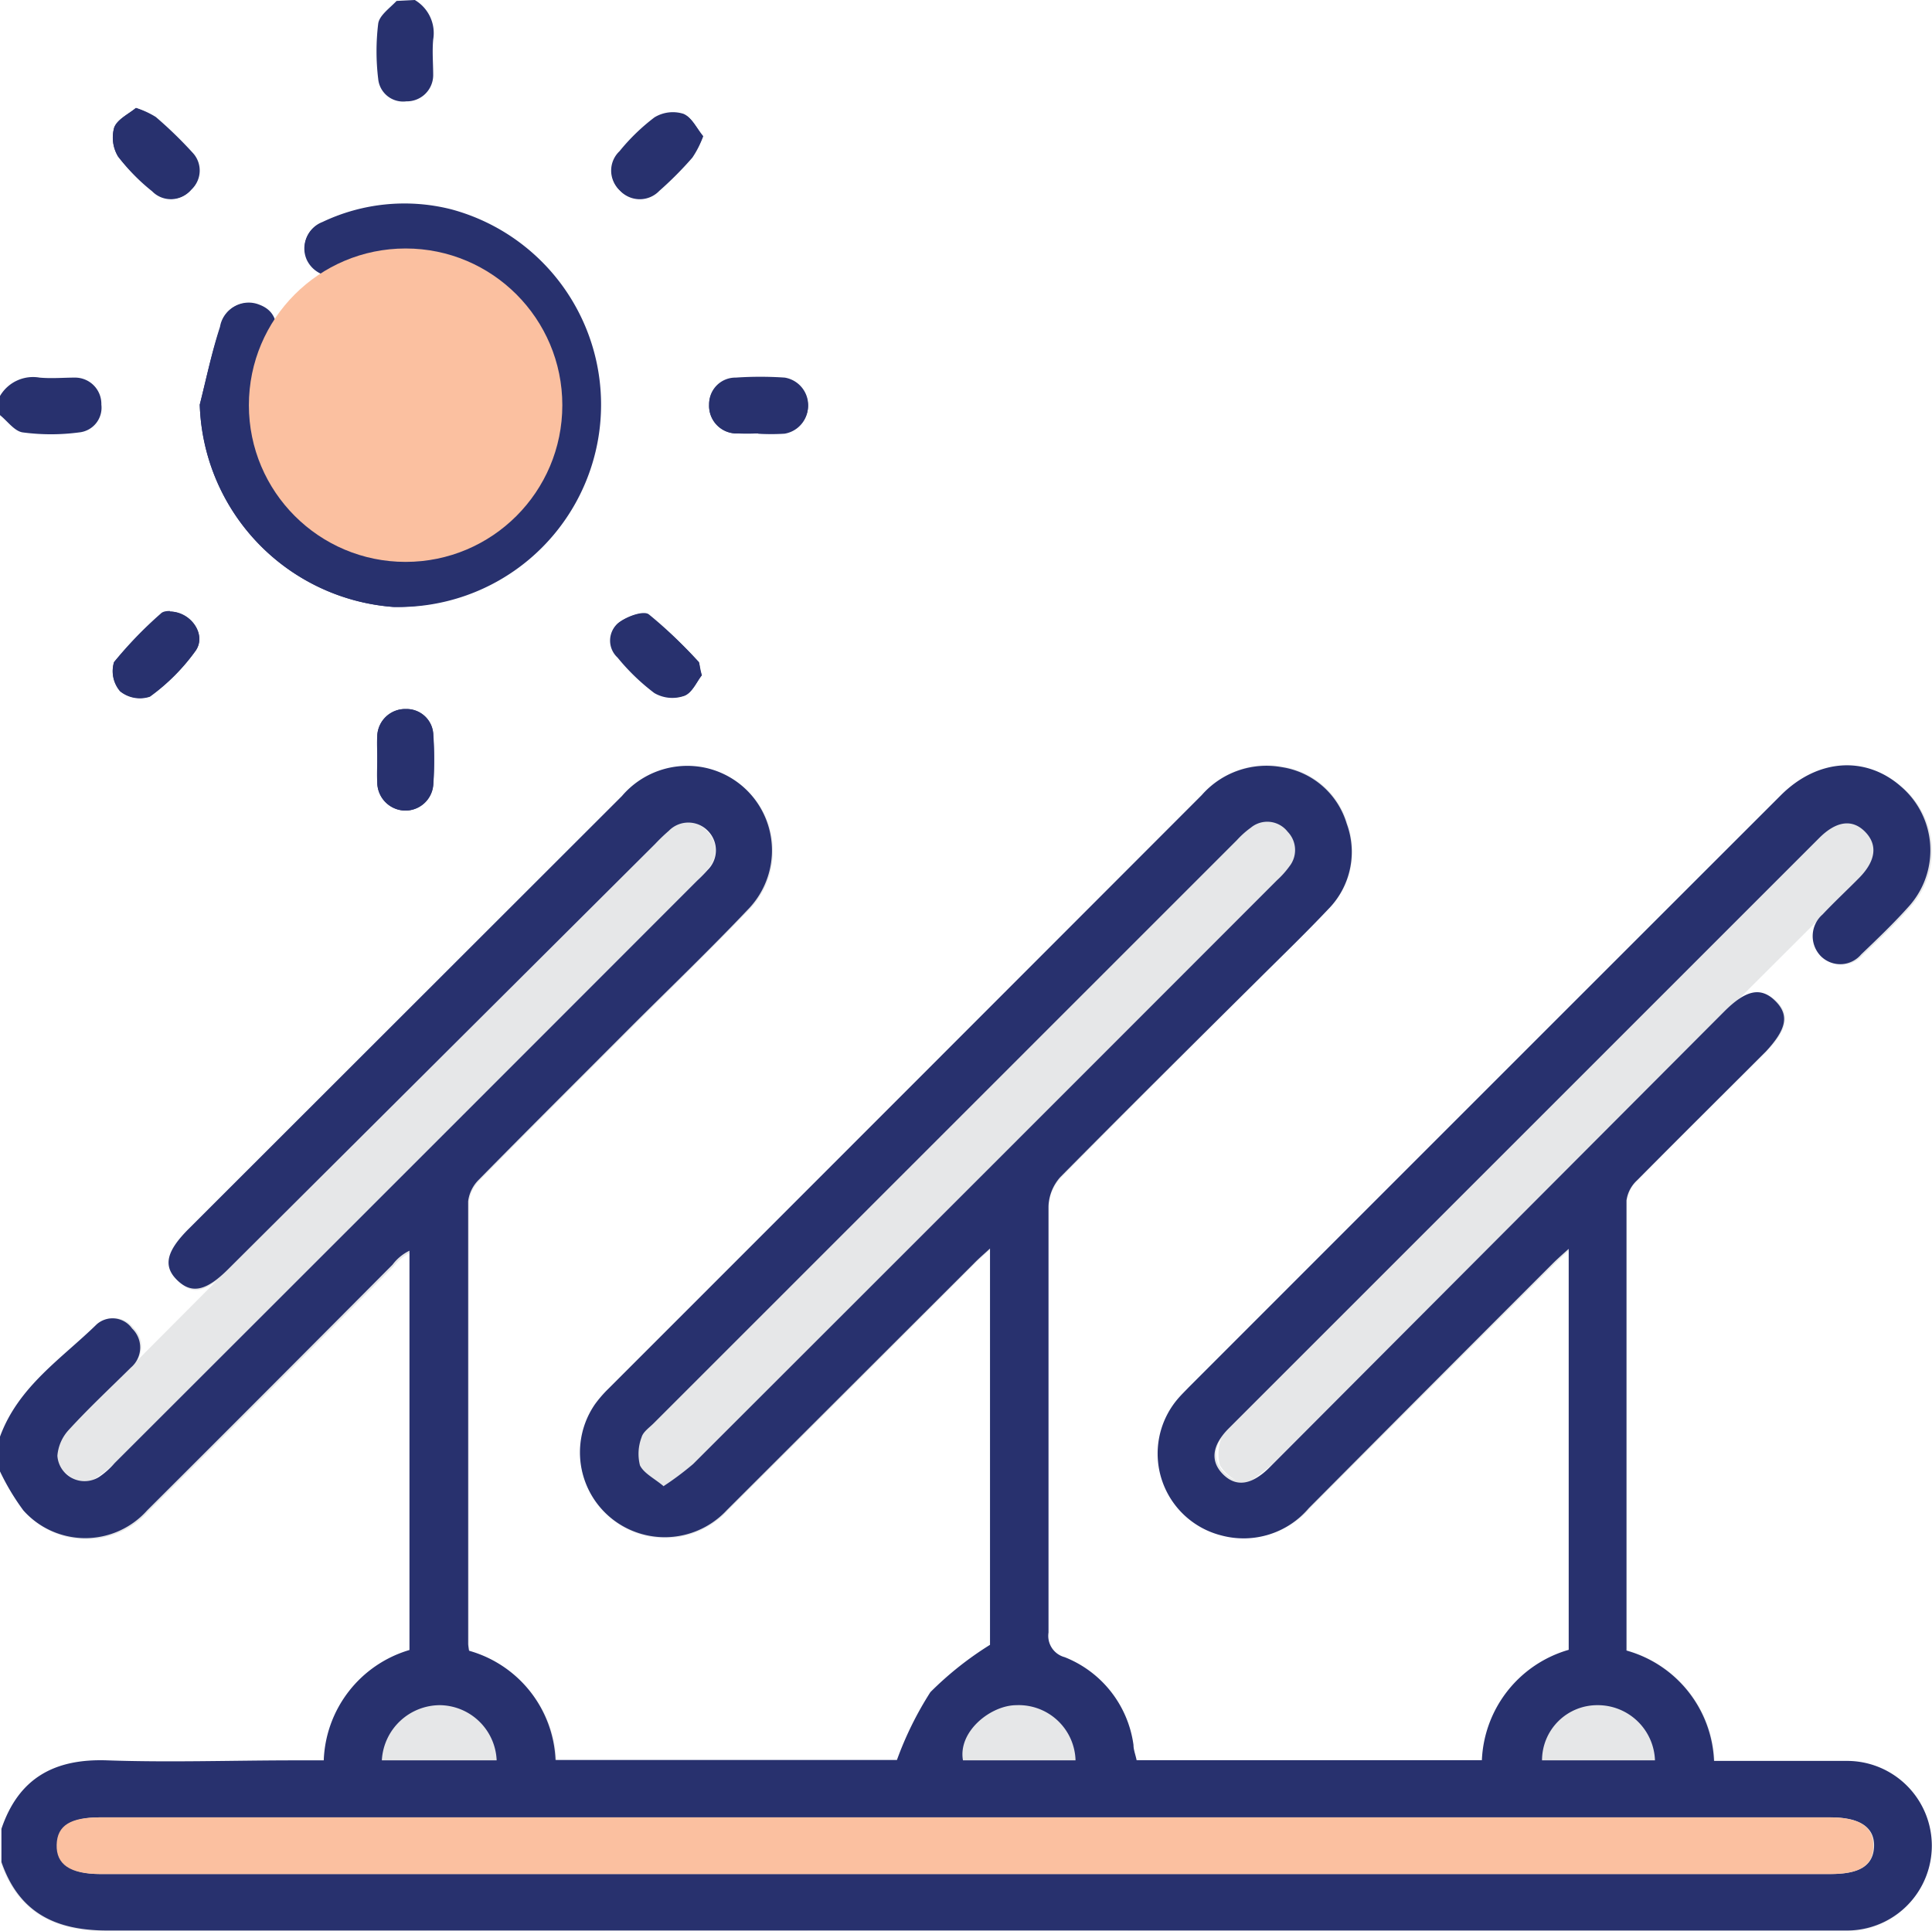 <svg xmlns="http://www.w3.org/2000/svg" viewBox="0 0 105.03 104.99"><defs><style>.cls-1{fill:#e6e7e8;}.cls-2{fill:#28316e;}.cls-3{fill:#fbc0a0;}</style></defs><g id="Layer_2" data-name="Layer 2"><g id="Layer_1-2" data-name="Layer 1"><path class="cls-1" d="M100.44,95.74c-2,0-4.1,0-6.15,0H93.21a6.51,6.51,0,0,0-4.76-6c0-8.21,0-16.34,0-24.47a1.83,1.83,0,0,1,.58-1.1c2.3-2.34,4.63-4.65,7-7,1.13-1.14,1.3-2,.57-2.72S95,53.83,93.8,55L69.08,79.74a3.3,3.3,0,0,1-1,.7,8,8,0,0,0,1.12-.86Q85.1,63.73,101,47.86l.35-.36-.13.15c-.67.68-1.37,1.33-2,2A1.56,1.56,0,0,0,99.07,52a1.48,1.48,0,0,0,2.19-.07c.9-.85,1.79-1.7,2.6-2.62a4.55,4.55,0,0,0-.44-6.51c-1.91-1.68-4.55-1.49-6.52.48Q80.81,59.32,64.72,75.42c-.22.22-.44.43-.64.67a4.6,4.6,0,0,0,2.41,7.36A4.67,4.67,0,0,0,71.22,82q6.61-6.64,13.26-13.26c.24-.24.5-.47.86-.8V89.75a6.54,6.54,0,0,0-4.72,6H61.77c-.06-.3-.12-.56-.17-.83a6,6,0,0,0-3.74-4.77A1.2,1.2,0,0,1,57,88.76C57,81,57,73.32,57,65.6A2.47,2.47,0,0,1,57.71,64c3.59-3.66,7.22-7.27,10.85-10.89,1.23-1.23,2.49-2.44,3.68-3.71a4.43,4.43,0,0,0,1-4.65,4.35,4.35,0,0,0-3.53-3.07,4.65,4.65,0,0,0-4.34,1.52L33.15,75.49a7.51,7.51,0,0,0-.74.85,4.61,4.61,0,0,0,7.18,5.76Q46.31,75.41,53,68.7c.25-.25.51-.48.89-.82V89.39A17.8,17.8,0,0,0,50.64,92a18.49,18.49,0,0,0-1.81,3.73H30.25a6.48,6.48,0,0,0-4.71-5.94,3.06,3.06,0,0,1-.05-.36c0-8,0-16,0-24.08a2,2,0,0,1,.6-1.19c2.78-2.83,5.59-5.62,8.39-8.43,2.08-2.07,4.18-4.13,6.22-6.24a4.59,4.59,0,0,0-2.42-7.73,4.68,4.68,0,0,0-4.43,1.56Q22.11,55.07,10.32,66.84C9.14,68,9,68.88,9.69,69.62s1.26.64,2.1,0L7.43,74a1.39,1.39,0,0,0-.18-1.81A1.31,1.31,0,0,0,5.32,72C3.42,73.87,1,75.38.06,78.11V80a13.37,13.37,0,0,0,1.27,2.18,4.51,4.51,0,0,0,6.73,0q6.69-6.65,13.34-13.33a2.61,2.61,0,0,1,.92-.76V89.75a6.5,6.5,0,0,0-4.66,6H16.05c-3.42,0-6.84.09-10.25,0-2.86-.1-4.8,1-5.74,3.72v1.84C1,104,3,105,5.81,105q46.79-.08,93.58,0c.34,0,.68,0,1,0a4.61,4.61,0,0,0,0-9.22Zm.89-48.26h0Zm.49-.76a1.38,1.38,0,0,0-.31-1.5,1.68,1.68,0,0,0-.79-.5,1.59,1.59,0,0,1,.76.43A1.33,1.33,0,0,1,101.82,46.72ZM66.39,78.21a2.46,2.46,0,0,0-.07,1.46,2.21,2.21,0,0,0,.85.8,1.57,1.57,0,0,1-.58-.38A1.38,1.38,0,0,1,66.39,78.21Zm-63.17.67a1.69,1.69,0,0,0,0,.55,1.27,1.27,0,0,1,0-.28A1.24,1.24,0,0,1,3.22,78.88Zm.17,1a2.73,2.73,0,0,0,.61.53A1.49,1.49,0,0,1,3.39,79.85Zm2.9-.3a4.51,4.51,0,0,1-.83.75,1.43,1.43,0,0,1-.47.18,8.4,8.4,0,0,0,1.19-.9Q22.07,63.73,37.91,47.86a4.94,4.94,0,0,0,.69-.76,1.43,1.43,0,0,0-.13-1.88,1.6,1.6,0,0,0-.85-.51,1.54,1.54,0,0,1,.9.46,1.5,1.5,0,0,1,0,2.12,7.94,7.94,0,0,1-.57.59Z"/><path class="cls-2" d="M10.86,22A11.38,11.38,0,0,0,21.4,33a11,11,0,0,0,3.13-21.62,10.37,10.37,0,0,0-7,.69,1.5,1.5,0,0,0-.84,2,1.56,1.56,0,0,0,2,.8c.26-.08.51-.21.77-.3a7.89,7.89,0,1,1-4.65,4.34c.44-1.17.2-2-.7-2.34A1.54,1.54,0,0,0,12,17.75C11.51,19.13,11.22,20.57,10.86,22Zm30.36,1.58a11.36,11.36,0,0,0,1.43,0,1.52,1.52,0,0,0,0-3,19.68,19.68,0,0,0-2.66,0A1.43,1.43,0,0,0,38.55,22,1.5,1.5,0,0,0,40,23.56,10.1,10.1,0,0,0,41.22,23.56ZM20.51,41.22c0,.44,0,.89,0,1.33A1.54,1.54,0,0,0,22,44.07a1.52,1.52,0,0,0,1.56-1.45,19.68,19.68,0,0,0,0-2.66,1.45,1.45,0,0,0-1.48-1.41A1.52,1.52,0,0,0,20.51,40C20.48,40.4,20.51,40.81,20.51,41.22Zm-11.27-8c-.11,0-.37,0-.5.14A21.41,21.41,0,0,0,6.2,36a1.68,1.68,0,0,0,.33,1.59,1.72,1.72,0,0,0,1.62.29,10.94,10.94,0,0,0,2.49-2.5C11.23,34.51,10.39,33.29,9.24,33.25Zm28.91,3.47c-.11-.39-.1-.6-.2-.71a22.46,22.46,0,0,0-2.68-2.58c-.3-.22-1.24.13-1.66.48a1.25,1.25,0,0,0,0,1.84,11.6,11.6,0,0,0,2,1.93,1.94,1.94,0,0,0,1.58.17C37.62,37.67,37.88,37.05,38.15,36.72Zm.07-29.3c-.34-.41-.61-1-1.06-1.2a1.92,1.92,0,0,0-1.58.19,11,11,0,0,0-1.9,1.84,1.45,1.45,0,0,0,0,2.11,1.47,1.47,0,0,0,2.12,0,19.22,19.22,0,0,0,1.8-1.81A5.06,5.06,0,0,0,38.22,7.42ZM7.39,5.87c-.4.33-1,.61-1.18,1.06a2,2,0,0,0,.21,1.58A10.66,10.66,0,0,0,8.27,10.4a1.42,1.42,0,0,0,2.1-.07,1.41,1.41,0,0,0,.06-2,22.43,22.43,0,0,0-2-1.94A4.47,4.47,0,0,0,7.39,5.87Z"/><path class="cls-2" d="M0,78.11C1,75.38,3.35,73.87,5.26,72a1.3,1.3,0,0,1,1.92.23,1.43,1.43,0,0,1-.06,2.12C6,75.46,4.83,76.55,3.75,77.73a2.35,2.35,0,0,0-.63,1.42A1.48,1.48,0,0,0,5.39,80.3a4.26,4.26,0,0,0,.84-.75Q22.07,63.73,37.9,47.88a8.07,8.07,0,0,0,.58-.59,1.5,1.5,0,0,0,0-2.12,1.48,1.48,0,0,0-2.12,0,10,10,0,0,0-.74.71L12.41,69c-1.2,1.2-2,1.37-2.79.59s-.54-1.6.64-2.78L33.81,43.28a4.67,4.67,0,0,1,4.42-1.56,4.6,4.6,0,0,1,2.43,7.73c-2,2.11-4.14,4.17-6.22,6.24-2.8,2.81-5.61,5.6-8.39,8.43a2,2,0,0,0-.6,1.19c0,8,0,16.06,0,24.08a3.06,3.06,0,0,0,.05.36,6.45,6.45,0,0,1,4.7,5.94H48.76A18.5,18.5,0,0,1,50.58,92a18.06,18.06,0,0,1,3.24-2.57V67.88c-.37.34-.64.57-.88.82q-6.7,6.69-13.42,13.4a4.61,4.61,0,0,1-7.17-5.76,6.63,6.63,0,0,1,.74-.85Q49.22,59.36,65.33,43.23a4.68,4.68,0,0,1,4.35-1.52,4.37,4.37,0,0,1,3.53,3.07,4.43,4.43,0,0,1-1,4.65c-1.2,1.27-2.45,2.48-3.69,3.71C64.87,56.76,61.23,60.37,57.64,64A2.51,2.51,0,0,0,57,65.6c0,7.72,0,15.44,0,23.16a1.2,1.2,0,0,0,.88,1.34,6,6,0,0,1,3.74,4.77c0,.27.11.53.17.83H80.56a6.53,6.53,0,0,1,4.72-6V67.9c-.37.33-.63.56-.87.8Q77.78,75.33,71.15,82a4.65,4.65,0,0,1-4.72,1.49A4.59,4.59,0,0,1,64,76.09c.2-.24.42-.45.63-.67q16.09-16.1,32.18-32.18c2-2,4.62-2.16,6.53-.48a4.56,4.56,0,0,1,.44,6.51c-.82.92-1.71,1.77-2.6,2.62A1.49,1.49,0,0,1,99,52a1.56,1.56,0,0,1,.08-2.28c.66-.7,1.36-1.35,2-2,.91-.93,1-1.8.31-2.5s-1.56-.59-2.49.34q-14,14-28.05,28.05-2,2-4.06,4.06c-.92.93-1,1.79-.3,2.49s1.55.59,2.5-.35L93.73,55c1.19-1.19,2-1.36,2.79-.57S97.08,56,96,57.17c-2.32,2.32-4.65,4.63-7,7a1.83,1.83,0,0,0-.58,1.1c0,8.13,0,16.26,0,24.47a6.51,6.51,0,0,1,4.76,6h1.08c2,0,4.1,0,6.15,0a4.61,4.61,0,0,1,0,9.22c-.34,0-.68,0-1,0q-46.8,0-93.58,0c-2.86,0-4.81-1-5.75-3.72V99.43c.93-2.75,2.87-3.82,5.74-3.72,3.41.12,6.83,0,10.24,0H17.6a6.5,6.5,0,0,1,4.66-6V68a2.52,2.52,0,0,0-.92.76Q14.68,75.46,8,82.12a4.51,4.51,0,0,1-6.73,0A12.68,12.68,0,0,1,0,80Zm52.48,20.7h-47c-1.59,0-2.32.46-2.36,1.49s.73,1.59,2.36,1.59H99.52c1.59,0,2.32-.47,2.36-1.49s-.73-1.59-2.36-1.59Zm-16.42-18a16.24,16.24,0,0,0,1.62-1.21Q53.57,63.73,69.42,47.86a4.87,4.87,0,0,0,.68-.76A1.43,1.43,0,0,0,70,45.22,1.4,1.4,0,0,0,68,45a4.87,4.87,0,0,0-.76.68L35.54,77.38c-.24.24-.58.47-.66.76a2.54,2.54,0,0,0-.09,1.53C35,80.1,35.54,80.36,36.06,80.79Zm22.41,14.9a3.09,3.09,0,0,0-3.21-3c-1.4,0-3.19,1.43-2.91,3Zm31.5,0a3.11,3.11,0,0,0-3.14-3,3,3,0,0,0-3,3Zm-69.21,0H27a3.13,3.13,0,0,0-3.06-3A3.17,3.17,0,0,0,20.76,95.68Z"/><path class="cls-2" d="M0,21.53a2.08,2.08,0,0,1,2.15-1c.65.06,1.3,0,1.94,0A1.43,1.43,0,0,1,5.51,22,1.35,1.35,0,0,1,4.3,23.51a11.61,11.61,0,0,1-3.06,0c-.45-.06-.83-.61-1.24-.94Z"/><path class="cls-2" d="M22.55,0a2.09,2.09,0,0,1,1,2.15c-.06.65,0,1.3,0,1.95a1.43,1.43,0,0,1-1.46,1.41,1.36,1.36,0,0,1-1.53-1.22,12.45,12.45,0,0,1,0-3c.06-.45.61-.83,1-1.24Z"/><path class="cls-2" d="M10.86,22c.36-1.41.65-2.85,1.1-4.23a1.54,1.54,0,0,1,2.13-1.16c.9.38,1.14,1.17.7,2.34a7.88,7.88,0,1,0,4.65-4.34c-.26.09-.51.22-.77.3a1.56,1.56,0,0,1-2-.8,1.5,1.5,0,0,1,.84-2,10.37,10.37,0,0,1,7-.69A11,11,0,0,1,21.4,33,11.38,11.38,0,0,1,10.86,22Z"/><path class="cls-2" d="M41.22,23.57c-.41,0-.82,0-1.23,0A1.5,1.5,0,0,1,38.55,22,1.43,1.43,0,0,1,40,20.53a19.68,19.68,0,0,1,2.66,0,1.52,1.52,0,0,1,0,3A13.61,13.61,0,0,1,41.22,23.57Z"/><path class="cls-2" d="M20.51,41.22c0-.41,0-.82,0-1.23a1.52,1.52,0,0,1,1.56-1.44A1.45,1.45,0,0,1,23.55,40a19.68,19.68,0,0,1,0,2.66A1.52,1.52,0,0,1,22,44.07a1.54,1.54,0,0,1-1.49-1.52C20.48,42.11,20.51,41.66,20.51,41.22Z"/><path class="cls-2" d="M9.24,33.25c1.15,0,2,1.26,1.4,2.11a10.94,10.94,0,0,1-2.49,2.5,1.72,1.72,0,0,1-1.62-.29A1.68,1.68,0,0,1,6.2,36a21.41,21.41,0,0,1,2.54-2.59C8.87,33.27,9.13,33.28,9.24,33.25Z"/><path class="cls-2" d="M38.15,36.72c-.27.33-.53,1-1,1.13a1.94,1.94,0,0,1-1.58-.17,11.6,11.6,0,0,1-2-1.93,1.25,1.25,0,0,1,0-1.84c.42-.35,1.36-.7,1.66-.48A22.46,22.46,0,0,1,38,36C38.05,36.12,38,36.33,38.15,36.72Z"/><path class="cls-2" d="M38.22,7.42a5.06,5.06,0,0,1-.58,1.15,19.22,19.22,0,0,1-1.8,1.81,1.47,1.47,0,0,1-2.12,0,1.45,1.45,0,0,1,0-2.11,11,11,0,0,1,1.9-1.84,1.92,1.92,0,0,1,1.58-.19C37.61,6.39,37.88,7,38.22,7.42Z"/><path class="cls-2" d="M7.39,5.87a4.47,4.47,0,0,1,1.08.49,22.43,22.43,0,0,1,2,1.94,1.41,1.41,0,0,1-.06,2,1.42,1.42,0,0,1-2.1.07A10.66,10.66,0,0,1,6.42,8.51a2,2,0,0,1-.21-1.58C6.38,6.48,7,6.2,7.39,5.87Z"/><path class="cls-3" d="M52.48,98.81h47c1.63,0,2.39.52,2.36,1.59s-.77,1.49-2.36,1.49H5.44c-1.63,0-2.39-.52-2.36-1.59s.77-1.49,2.36-1.49Z"/><circle class="cls-3" cx="22.05" cy="22.03" r="8.52"/></g></g></svg>